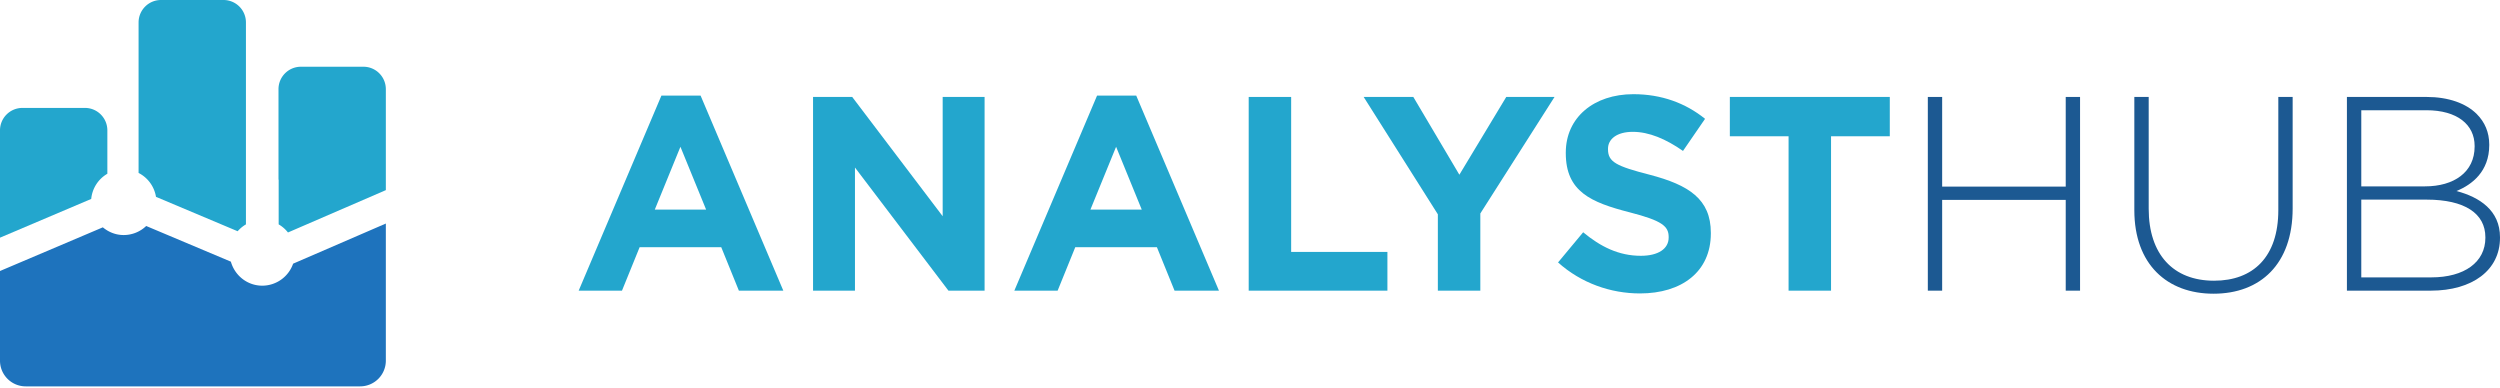<svg xmlns="http://www.w3.org/2000/svg" width="232" height="36" viewBox="0 0 232 36"><g><g><g><path fill="#23a6cd" d="M65.014 8.87l7.678 18.105h-4.123l-1.637-4.033h-7.575l-1.638 4.033H53.7L61.38 8.87zm.513 10.58l-2.383-5.83-2.379 5.83z"/></g><g><path fill="#23a6cd" d="M75.451 8.997h3.634l8.395 11.069V8.997h3.89v17.976h-3.353l-8.676-11.427v11.427h-3.89V8.997"/></g><g><path fill="#23a6cd" d="M105.441 8.87l7.678 18.105h-4.12l-1.637-4.033h-7.578l-1.637 4.033H94.13l7.678-18.105zm.513 10.58l-2.38-5.83-2.382 5.83z"/></g><g><path fill="#23a6cd" d="M115.879 8.997h3.94v14.381h8.933v3.595h-12.873V8.997"/></g><g><path fill="#23a6cd" d="M133.432 19.886l-6.884-10.889h4.608l4.273 7.217 4.351-7.217h4.48l-6.886 10.812v7.164h-3.942v-7.087"/></g><g><path fill="#23a6cd" d="M144.587 24.354l2.331-2.799c1.61 1.336 3.302 2.183 5.35 2.183 1.61 0 2.584-.642 2.584-1.695v-.052c0-1-.615-1.514-3.61-2.285-3.61-.925-5.937-1.926-5.937-5.495v-.052c0-3.261 2.611-5.419 6.27-5.419 2.61 0 4.839.822 6.654 2.286l-2.047 2.98c-1.586-1.106-3.148-1.772-4.659-1.772-1.508 0-2.301.693-2.301 1.566v.05c0 1.182.766 1.567 3.863 2.364 3.634.95 5.681 2.26 5.681 5.392v.052c0 3.57-2.71 5.573-6.577 5.573-2.71 0-5.452-.95-7.602-2.877"/></g><g><path fill="#23a6cd" d="M165.98 12.644h-5.45V8.997h14.843v3.647h-5.452v14.33h-3.941v-14.33"/></g><g><path fill="#1c5992" d="M178.902 8.997h1.33v8.32h11.467v-8.32h1.33v17.976h-1.33V18.55h-11.467v8.423h-1.33V8.997"/></g><g><path fill="#1c5992" d="M198.066 19.5V8.998h1.333v10.375c0 4.237 2.276 6.677 6.064 6.677 3.634 0 5.965-2.208 5.965-6.548V8.997h1.33v10.35c0 5.16-2.995 7.909-7.346 7.909-4.3 0-7.346-2.722-7.346-7.755"/></g><g><path fill="#1c5992" d="M225.191 8.997c2.023 0 3.66.59 4.659 1.593.742.744 1.152 1.694 1.152 2.824v.051c0 2.44-1.59 3.673-3.046 4.263 2.15.565 4.044 1.798 4.044 4.29v.05c0 3.005-2.56 4.905-6.423 4.905h-7.783V8.997zm-.154 8.298c2.687 0 4.608-1.311 4.608-3.7v-.051c0-1.978-1.613-3.314-4.478-3.314h-6.04v7.065zm.588 8.446c3.073 0 5.018-1.412 5.018-3.673v-.05c0-2.21-1.92-3.493-5.452-3.493h-6.064v7.216z"/></g><g><path fill="#23a6cd" d="M8.465 18.461a3.032 3.032 0 0 1 1.498-2.337V12.1c0-1.152-.931-2.085-2.078-2.085H2.077A2.081 2.081 0 0 0 0 12.1v9.956l8.465-3.595"/></g><g><path fill="#23a6cd" d="M25.86 20.822c.334.194.626.449.863.752l9.083-3.93V8.278c0-1.152-.93-2.085-2.08-2.085h-5.805a2.08 2.08 0 0 0-2.077 2.085v8.39h.016v4.154"/></g><g><path fill="#1e73bd" d="M21.425 24.282l-7.858-3.31a3.02 3.02 0 0 1-2.086.84c-.742 0-1.41-.275-1.937-.716L0 25.149v8.317a2.384 2.384 0 0 0 2.38 2.389h31.044a2.387 2.387 0 0 0 2.382-2.39v-12.72l-8.605 3.724a3.037 3.037 0 0 1-2.86 2.042c-1.395 0-2.555-.946-2.916-2.229z"/></g><g><path fill="#23a6cd" d="M14.476 18.267l7.577 3.192c.222-.253.478-.467.77-.637V2.085A2.08 2.08 0 0 0 20.744 0H14.94c-1.15 0-2.08.934-2.08 2.085v13.964a3.04 3.04 0 0 1 1.616 2.218"/></g></g></g></svg>